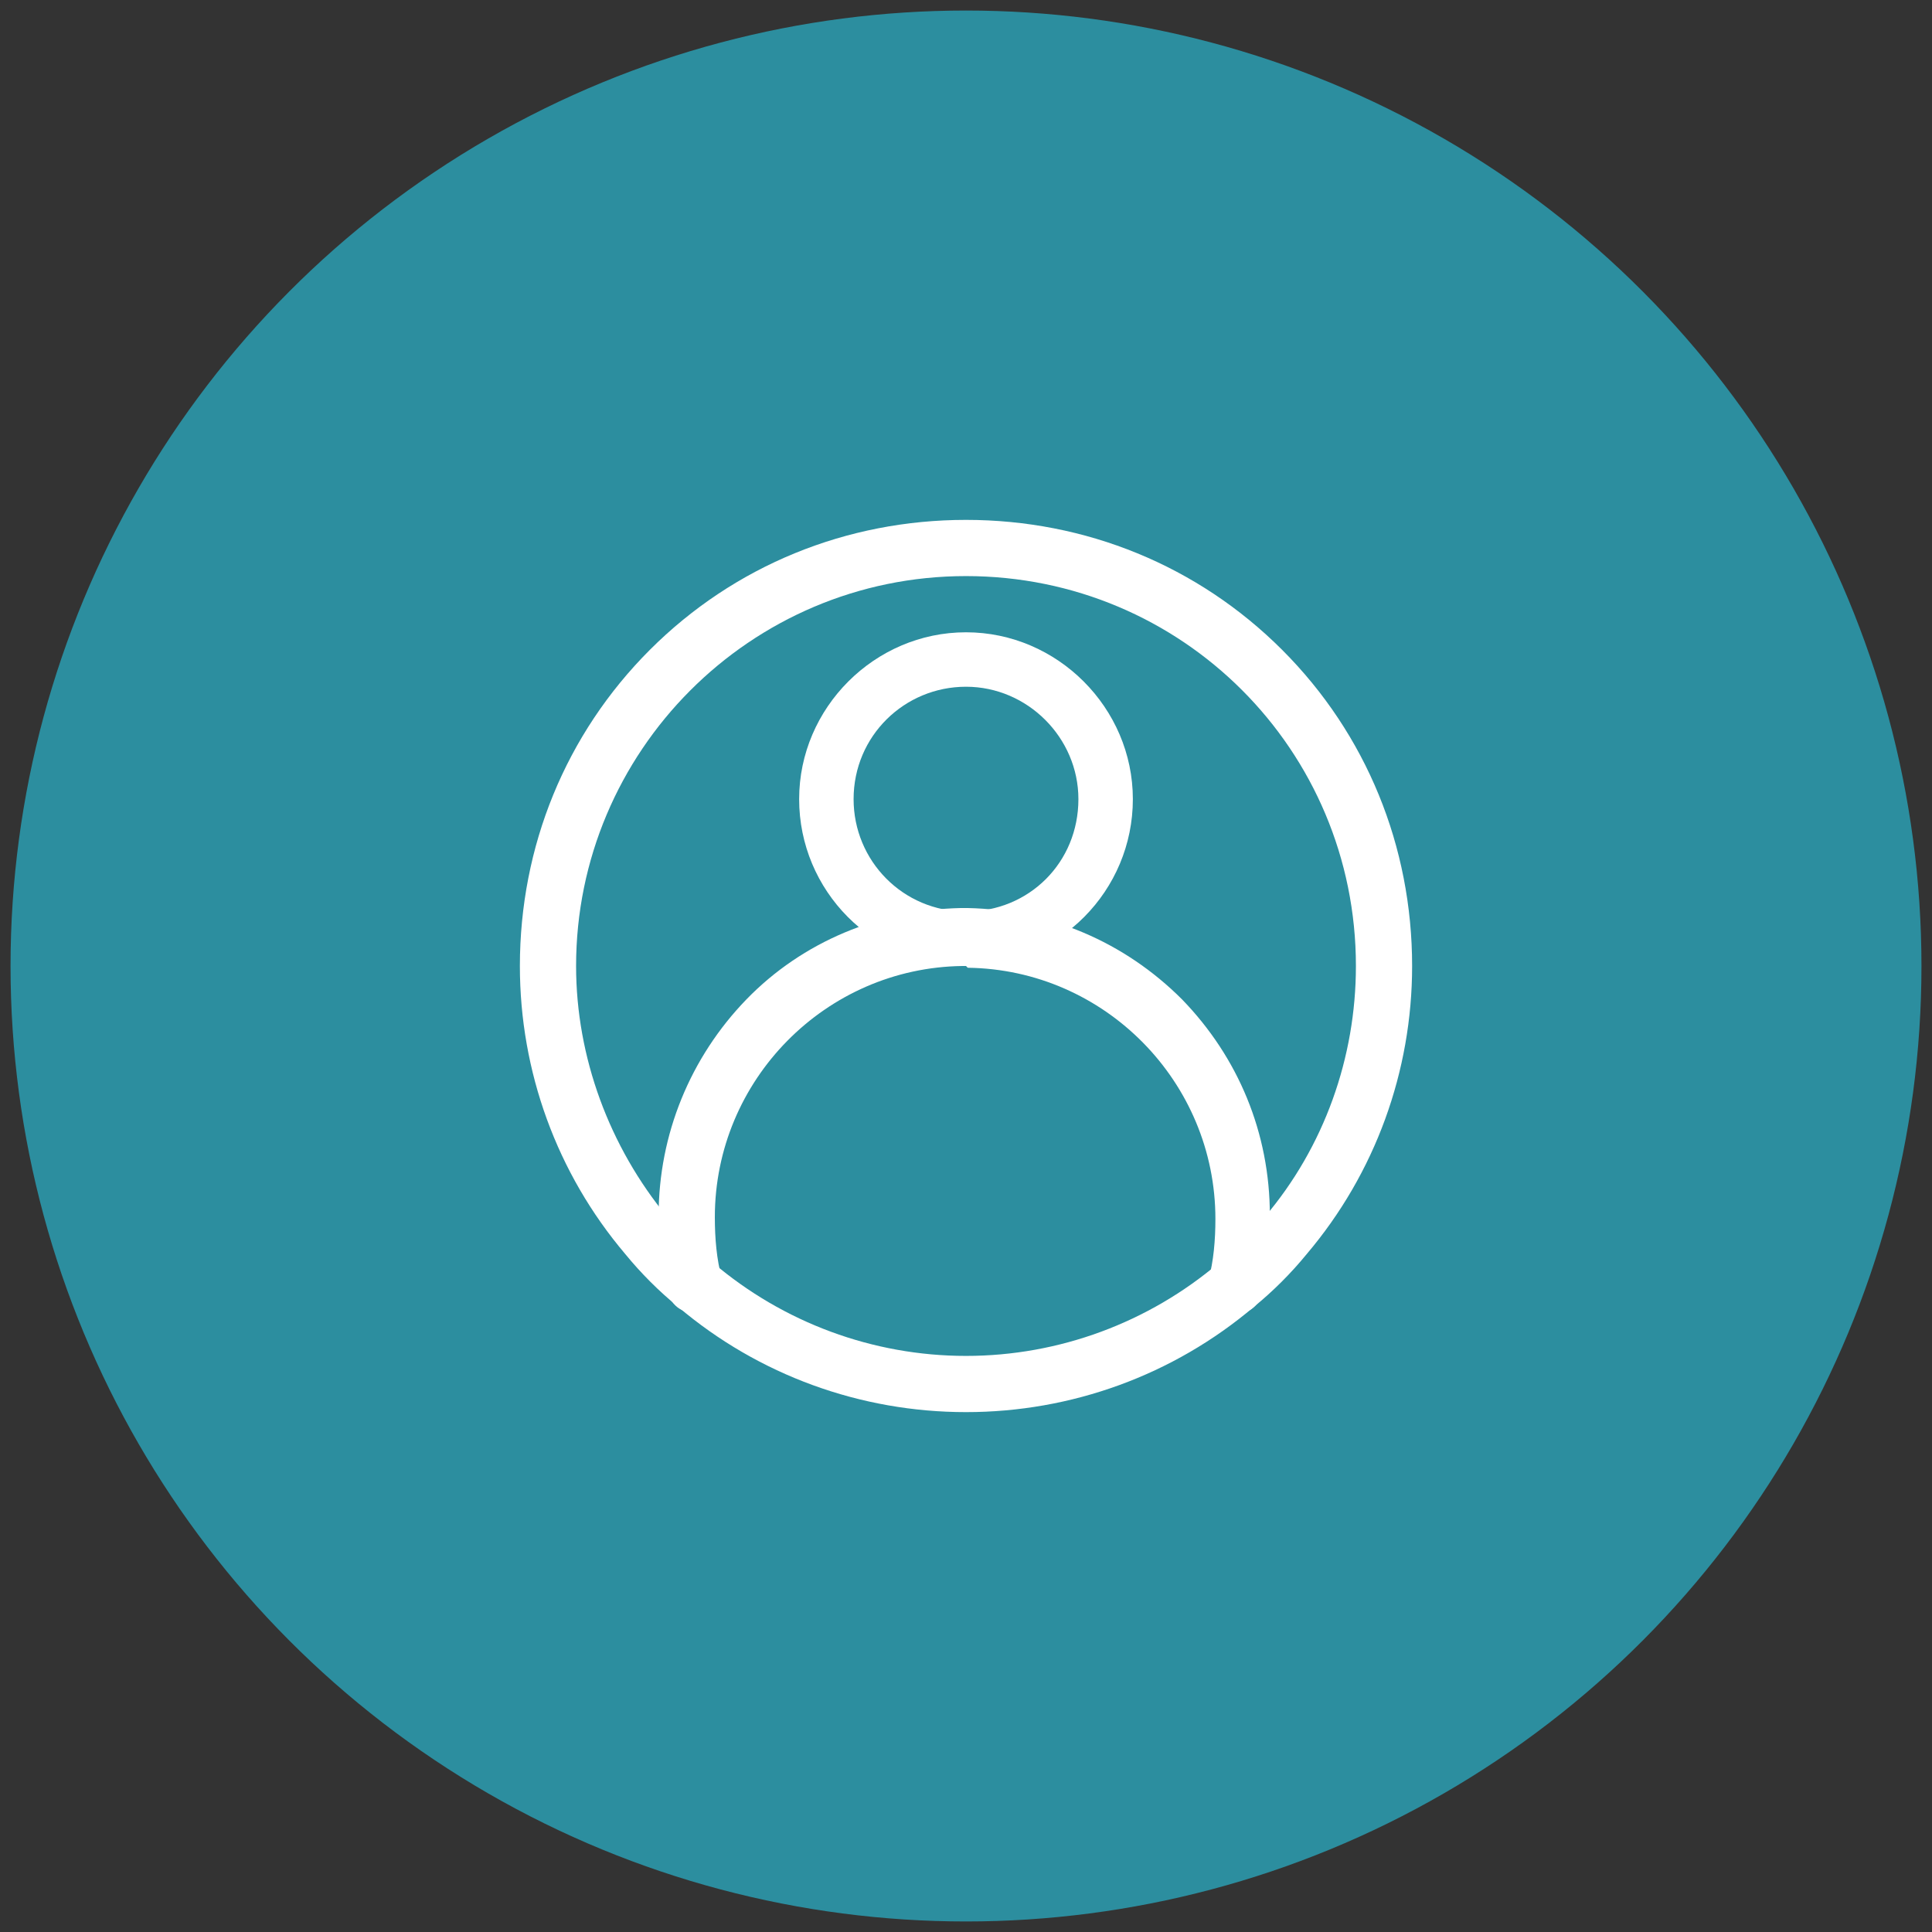 <?xml version="1.0" encoding="utf-8"?>
<!-- Generator: Adobe Illustrator 24.0.0, SVG Export Plug-In . SVG Version: 6.00 Build 0)  -->
<svg version="1.1" id="object" xmlns="http://www.w3.org/2000/svg" xmlns:xlink="http://www.w3.org/1999/xlink" x="0px" y="0px"
	 viewBox="0 0 110 110" style="enable-background:new 0 0 110 110;" xml:space="preserve">
<rect x="0" y="0" width="110" height="110" fill="#333333" stroke="none"/>
<style type="text/css">
	.st0{fill:#2C8E9F;}
	.st1{fill:#FFFFFF;}
</style>
<title>PM_Gender</title>
<circle class="st0" cx="55" cy="55" r="54.4"/>
<g>
	<path class="st1" d="M55,80.4c-6,0-11.8-2.1-16.4-6c-1.1-0.9-2.1-1.9-3-3c-3.9-4.6-6-10.4-6-16.4c0-6.8,2.6-13.2,7.4-18
		s11.2-7.4,18-7.4s13.2,2.6,18,7.4c4.8,4.8,7.4,11.2,7.4,18c0,6-2.1,11.8-6,16.4c-0.9,1.1-1.9,2.1-3,3C66.8,78.3,61,80.4,55,80.4
		L55,80.4z M55,32.8c-12.3,0-22.2,10-22.2,22.2c0,5.2,1.9,10.3,5.2,14.3c0.8,0.9,1.7,1.8,2.6,2.6c4,3.4,9.1,5.3,14.4,5.3
		s10.4-1.9,14.4-5.3c0.9-0.8,1.8-1.7,2.6-2.6c3.4-4,5.2-9.1,5.2-14.3C77.2,42.7,67.3,32.8,55,32.8L55,32.8z"/>
	<path class="st1" d="M55,55c-5.3,0-9.5-4.3-9.5-9.5s4.3-9.5,9.5-9.5s9.5,4.3,9.5,9.5S60.3,55,55,55z M55,39.1
		c-3.5,0-6.4,2.8-6.4,6.4c0,3.5,2.8,6.4,6.4,6.4s6.4-2.8,6.4-6.4C61.4,42,58.5,39.1,55,39.1z"/>
	<path class="st1" d="M70.4,74.8c-0.1,0-0.3,0-0.4,0c-0.9-0.2-1.4-1.1-1.2-1.9c0.3-1.1,0.4-2.3,0.4-3.5c0-7.8-6.3-14.2-14.1-14.3
		L55,55l-0.2,0c-7.8,0.1-14.1,6.5-14.1,14.3c0,1.2,0.1,2.4,0.4,3.5c0.2,0.9-0.3,1.7-1.2,1.9c-0.9,0.2-1.7-0.3-1.9-1.2
		c-0.3-1.4-0.5-2.8-0.5-4.3c0-4.6,1.8-9,5-12.3c3.2-3.3,7.6-5.1,12.2-5.2c0,0,0,0,0,0l0.2,0l0.2,0c0,0,0,0,0,0
		c4.6,0.1,8.9,1.9,12.2,5.2c3.2,3.3,5,7.6,5,12.3c0,1.4-0.2,2.9-0.5,4.3C71.8,74.3,71.1,74.8,70.4,74.8z"/>
</g>
</svg>
